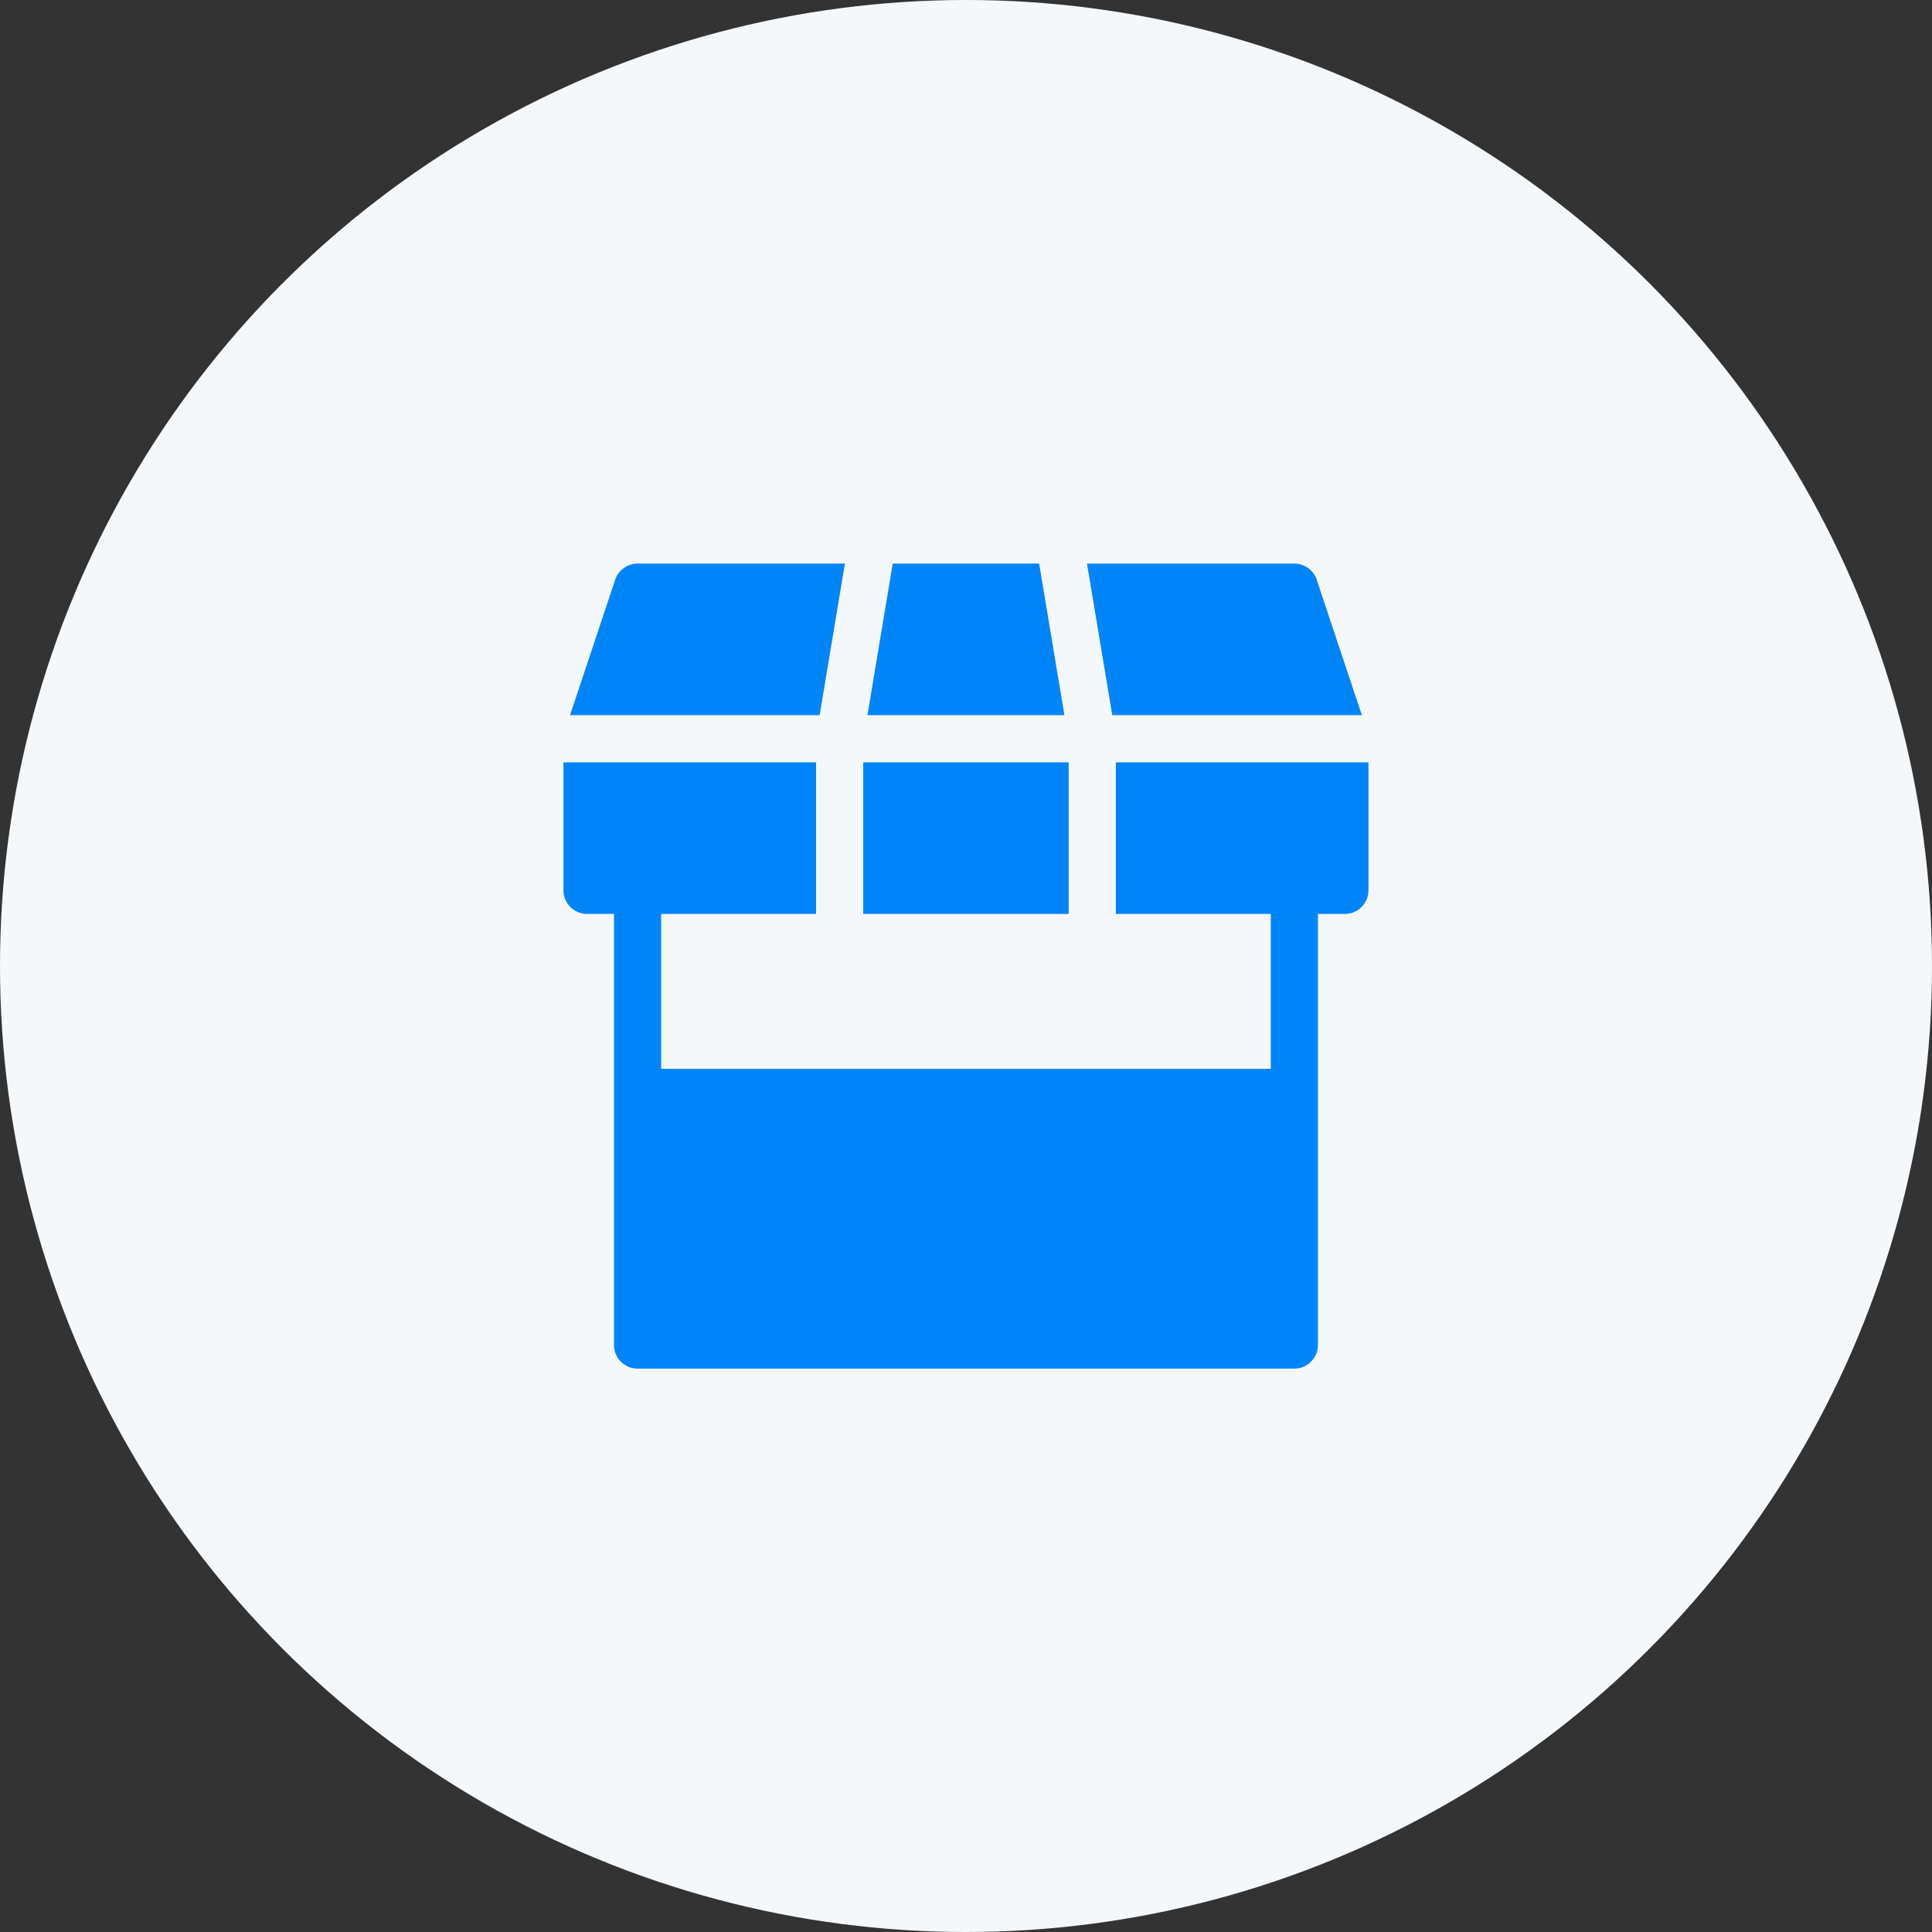 <svg width="64" height="64" viewBox="0 0 64 64" fill="none" xmlns="http://www.w3.org/2000/svg">
<rect x="0" y="0" width="64" height="64" fill="#333333" stroke="none"/>
<circle cx="32" cy="32" r="32" fill="#F5F8FA"/>
<g clip-path="url(#clip0_197_5143)">
<path d="M34.423 18.67H29.573L28.736 23.691H35.26L34.423 18.67Z" fill="#0085F9"/>
<path d="M43.618 19.204C43.512 18.885 43.213 18.67 42.877 18.67H36.008L36.845 23.691H45.114L43.618 19.204Z" fill="#0085F9"/>
<path d="M35.401 25.254H28.596V30.275H35.401V25.254Z" fill="#0085F9"/>
<path d="M36.964 25.254V30.275H42.096V35.407H21.901V30.275H27.033V25.254H18.665V29.494C18.665 29.925 19.015 30.275 19.446 30.275H20.339V36.188V44.035V44.556C20.339 44.987 20.688 45.337 21.12 45.337H42.877C43.308 45.337 43.658 44.987 43.658 44.556V44.035V36.188V30.275H44.55C44.982 30.275 45.332 29.925 45.332 29.494V25.254H36.964Z" fill="#0085F9"/>
<path d="M21.119 18.67C20.783 18.67 20.485 18.885 20.378 19.204L18.883 23.691H27.152L27.989 18.67H21.119Z" fill="#0085F9"/>
</g>
<defs>
<clipPath id="clip0_197_5143">
<rect width="26.667" height="26.667" fill="white" transform="translate(18.665 18.67)"/>
</clipPath>
</defs>
</svg>
